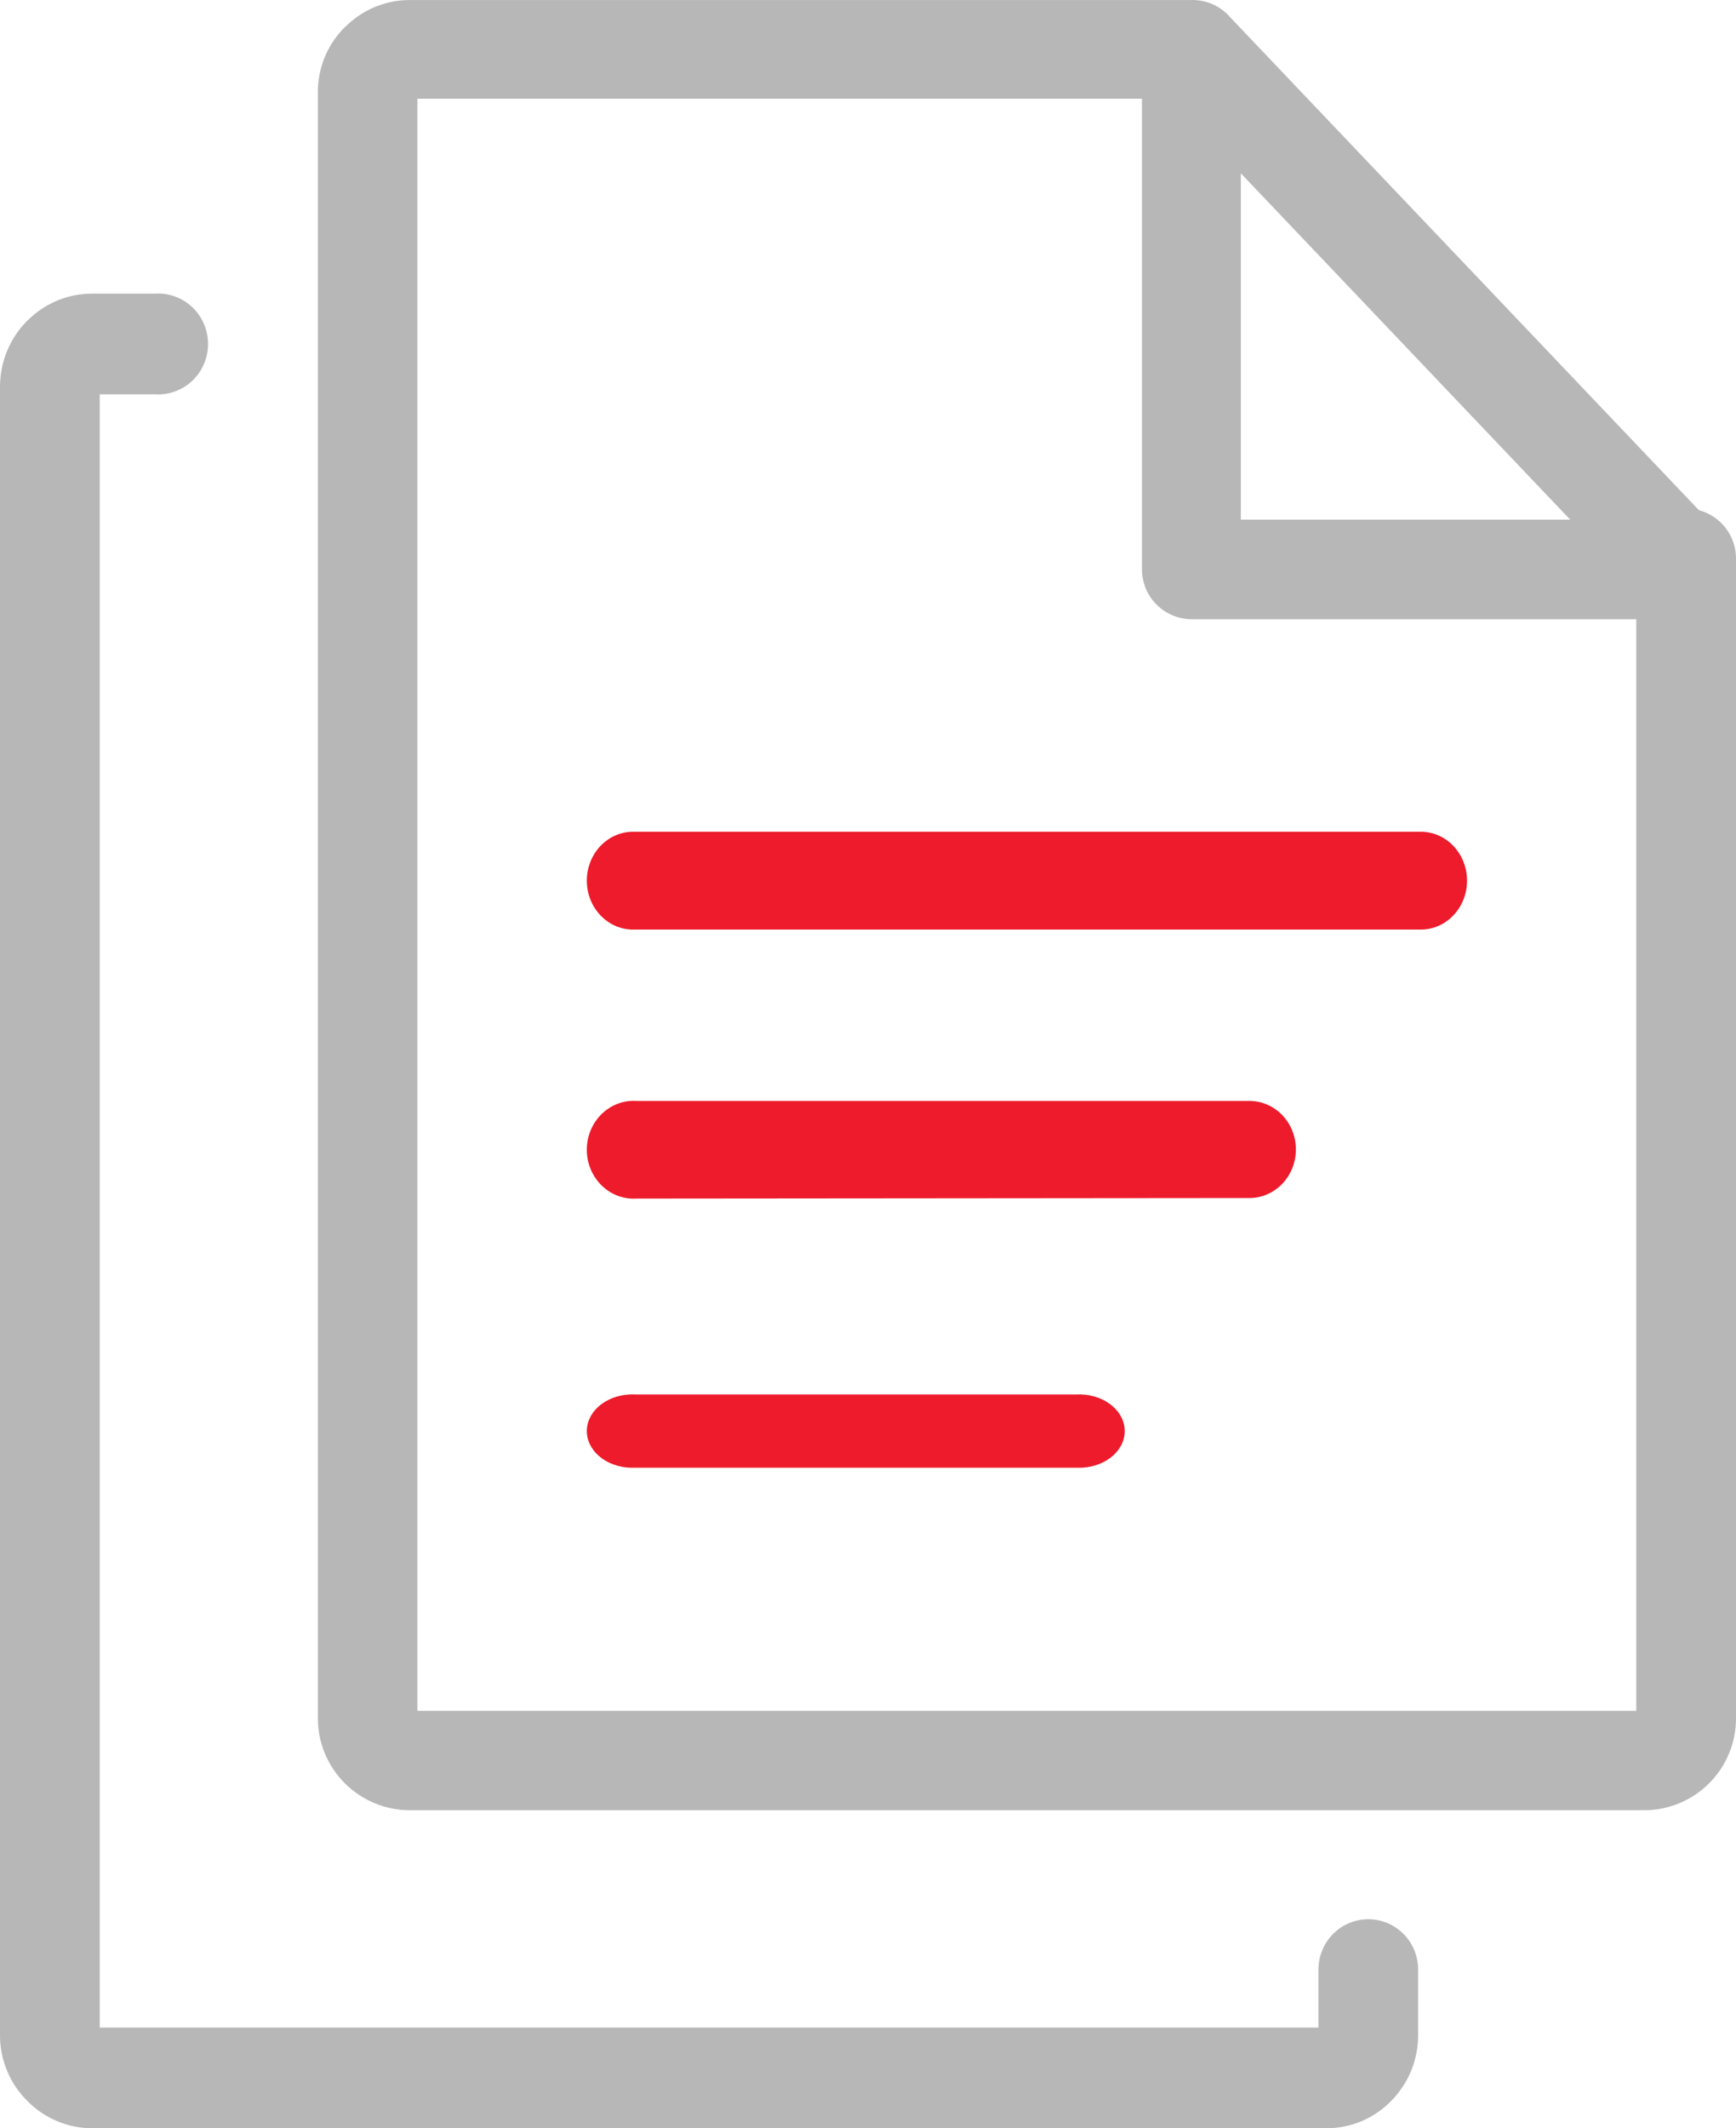 <svg width="71" height="87" viewBox="0 0 71 87" fill="none" xmlns="http://www.w3.org/2000/svg">
<path d="M25.979 59.997C25.486 60.022 25 59.888 24.63 59.625C24.26 59.362 24.034 58.991 24.004 58.594C23.973 58.197 24.139 57.807 24.466 57.508C24.793 57.21 25.254 57.029 25.747 57.004C25.824 56.999 25.901 56.999 25.979 57.004H44.021C44.266 56.992 44.51 57.019 44.742 57.082C44.973 57.146 45.187 57.246 45.37 57.377C45.553 57.507 45.703 57.665 45.81 57.842C45.918 58.019 45.981 58.211 45.996 58.407C46.012 58.604 45.979 58.801 45.899 58.987C45.82 59.173 45.696 59.345 45.534 59.493C45.372 59.64 45.176 59.761 44.956 59.847C44.736 59.934 44.497 59.985 44.253 59.997H25.979Z" fill="#ED1B2B"/>
<path d="M26.034 48.996C25.773 49.013 25.511 48.974 25.265 48.881C25.019 48.788 24.794 48.644 24.603 48.457C24.413 48.27 24.261 48.044 24.157 47.794C24.053 47.543 24 47.273 24 47C24 46.727 24.053 46.457 24.157 46.206C24.261 45.956 24.413 45.73 24.603 45.543C24.794 45.356 25.019 45.212 25.265 45.119C25.511 45.026 25.773 44.987 26.034 45.004H51.098C51.602 45.004 52.086 45.213 52.443 45.585C52.8 45.957 53 46.462 53 46.989C53 47.515 52.8 48.02 52.443 48.392C52.086 48.765 51.602 48.974 51.098 48.974L26.034 48.996Z" fill="#ED1B2B"/>
<path d="M25.89 38C25.389 38 24.908 37.789 24.554 37.414C24.199 37.039 24 36.53 24 36C24 35.47 24.199 34.961 24.554 34.586C24.908 34.211 25.389 34 25.89 34H58.11C58.611 34 59.092 34.211 59.446 34.586C59.801 34.961 60 35.47 60 36C60 36.53 59.801 37.039 59.446 37.414C59.092 37.789 58.611 38 58.11 38H25.89Z" fill="#ED1B2B"/>
<path d="M53.922 80.516C53.922 79.969 54.137 79.445 54.519 79.058C54.902 78.672 55.42 78.455 55.961 78.455C56.502 78.455 57.02 78.672 57.403 79.058C57.785 79.445 58 79.969 58 80.516V83.198C58 83.696 57.903 84.19 57.714 84.65C57.525 85.11 57.248 85.528 56.899 85.88C56.553 86.236 56.14 86.518 55.685 86.71C55.229 86.903 54.74 87.001 54.247 87H3.767C3.274 86.999 2.786 86.9 2.331 86.707C1.875 86.515 1.462 86.234 1.115 85.88C0.762 85.53 0.482 85.113 0.29 84.653C0.099 84.192 0 83.698 0 83.198L0 15.806C0.001 15.306 0.099 14.811 0.289 14.349C0.479 13.888 0.757 13.469 1.108 13.116L1.27 12.966C1.957 12.345 2.846 12.002 3.767 12.004H6.35C6.889 11.971 7.42 12.157 7.824 12.521C8.228 12.884 8.473 13.394 8.505 13.94C8.537 14.486 8.353 15.022 7.994 15.431C7.634 15.839 7.129 16.087 6.589 16.119C6.51 16.127 6.429 16.127 6.35 16.119H4.078V82.884H53.922V80.516Z" fill="#B7B7B7"/>
<path d="M69.483 20.856L50.312 0.705C50.114 0.476 49.868 0.294 49.591 0.172C49.314 0.05 49.013 -0.008 48.71 0.001H16.761C15.84 0 14.952 0.342 14.27 0.958L14.108 1.106C13.756 1.453 13.477 1.867 13.287 2.323C13.097 2.778 12.999 3.267 13 3.761V70.247C13.002 71.242 13.399 72.195 14.104 72.899C14.809 73.602 15.764 73.998 16.761 74H67.246C68.242 73.998 69.197 73.602 69.901 72.898C70.605 72.195 71 71.241 71 70.247V22.827C71 22.378 70.851 21.941 70.577 21.585C70.302 21.228 69.918 20.972 69.483 20.856ZM50.749 7.084L64.219 21.243H50.749V7.084ZM66.922 69.937H17.071V4.035H46.706V23.278C46.706 23.811 46.916 24.324 47.291 24.704C47.666 25.085 48.175 25.303 48.71 25.313H66.922V69.937Z" fill="#B7B7B7"/>
</svg>

